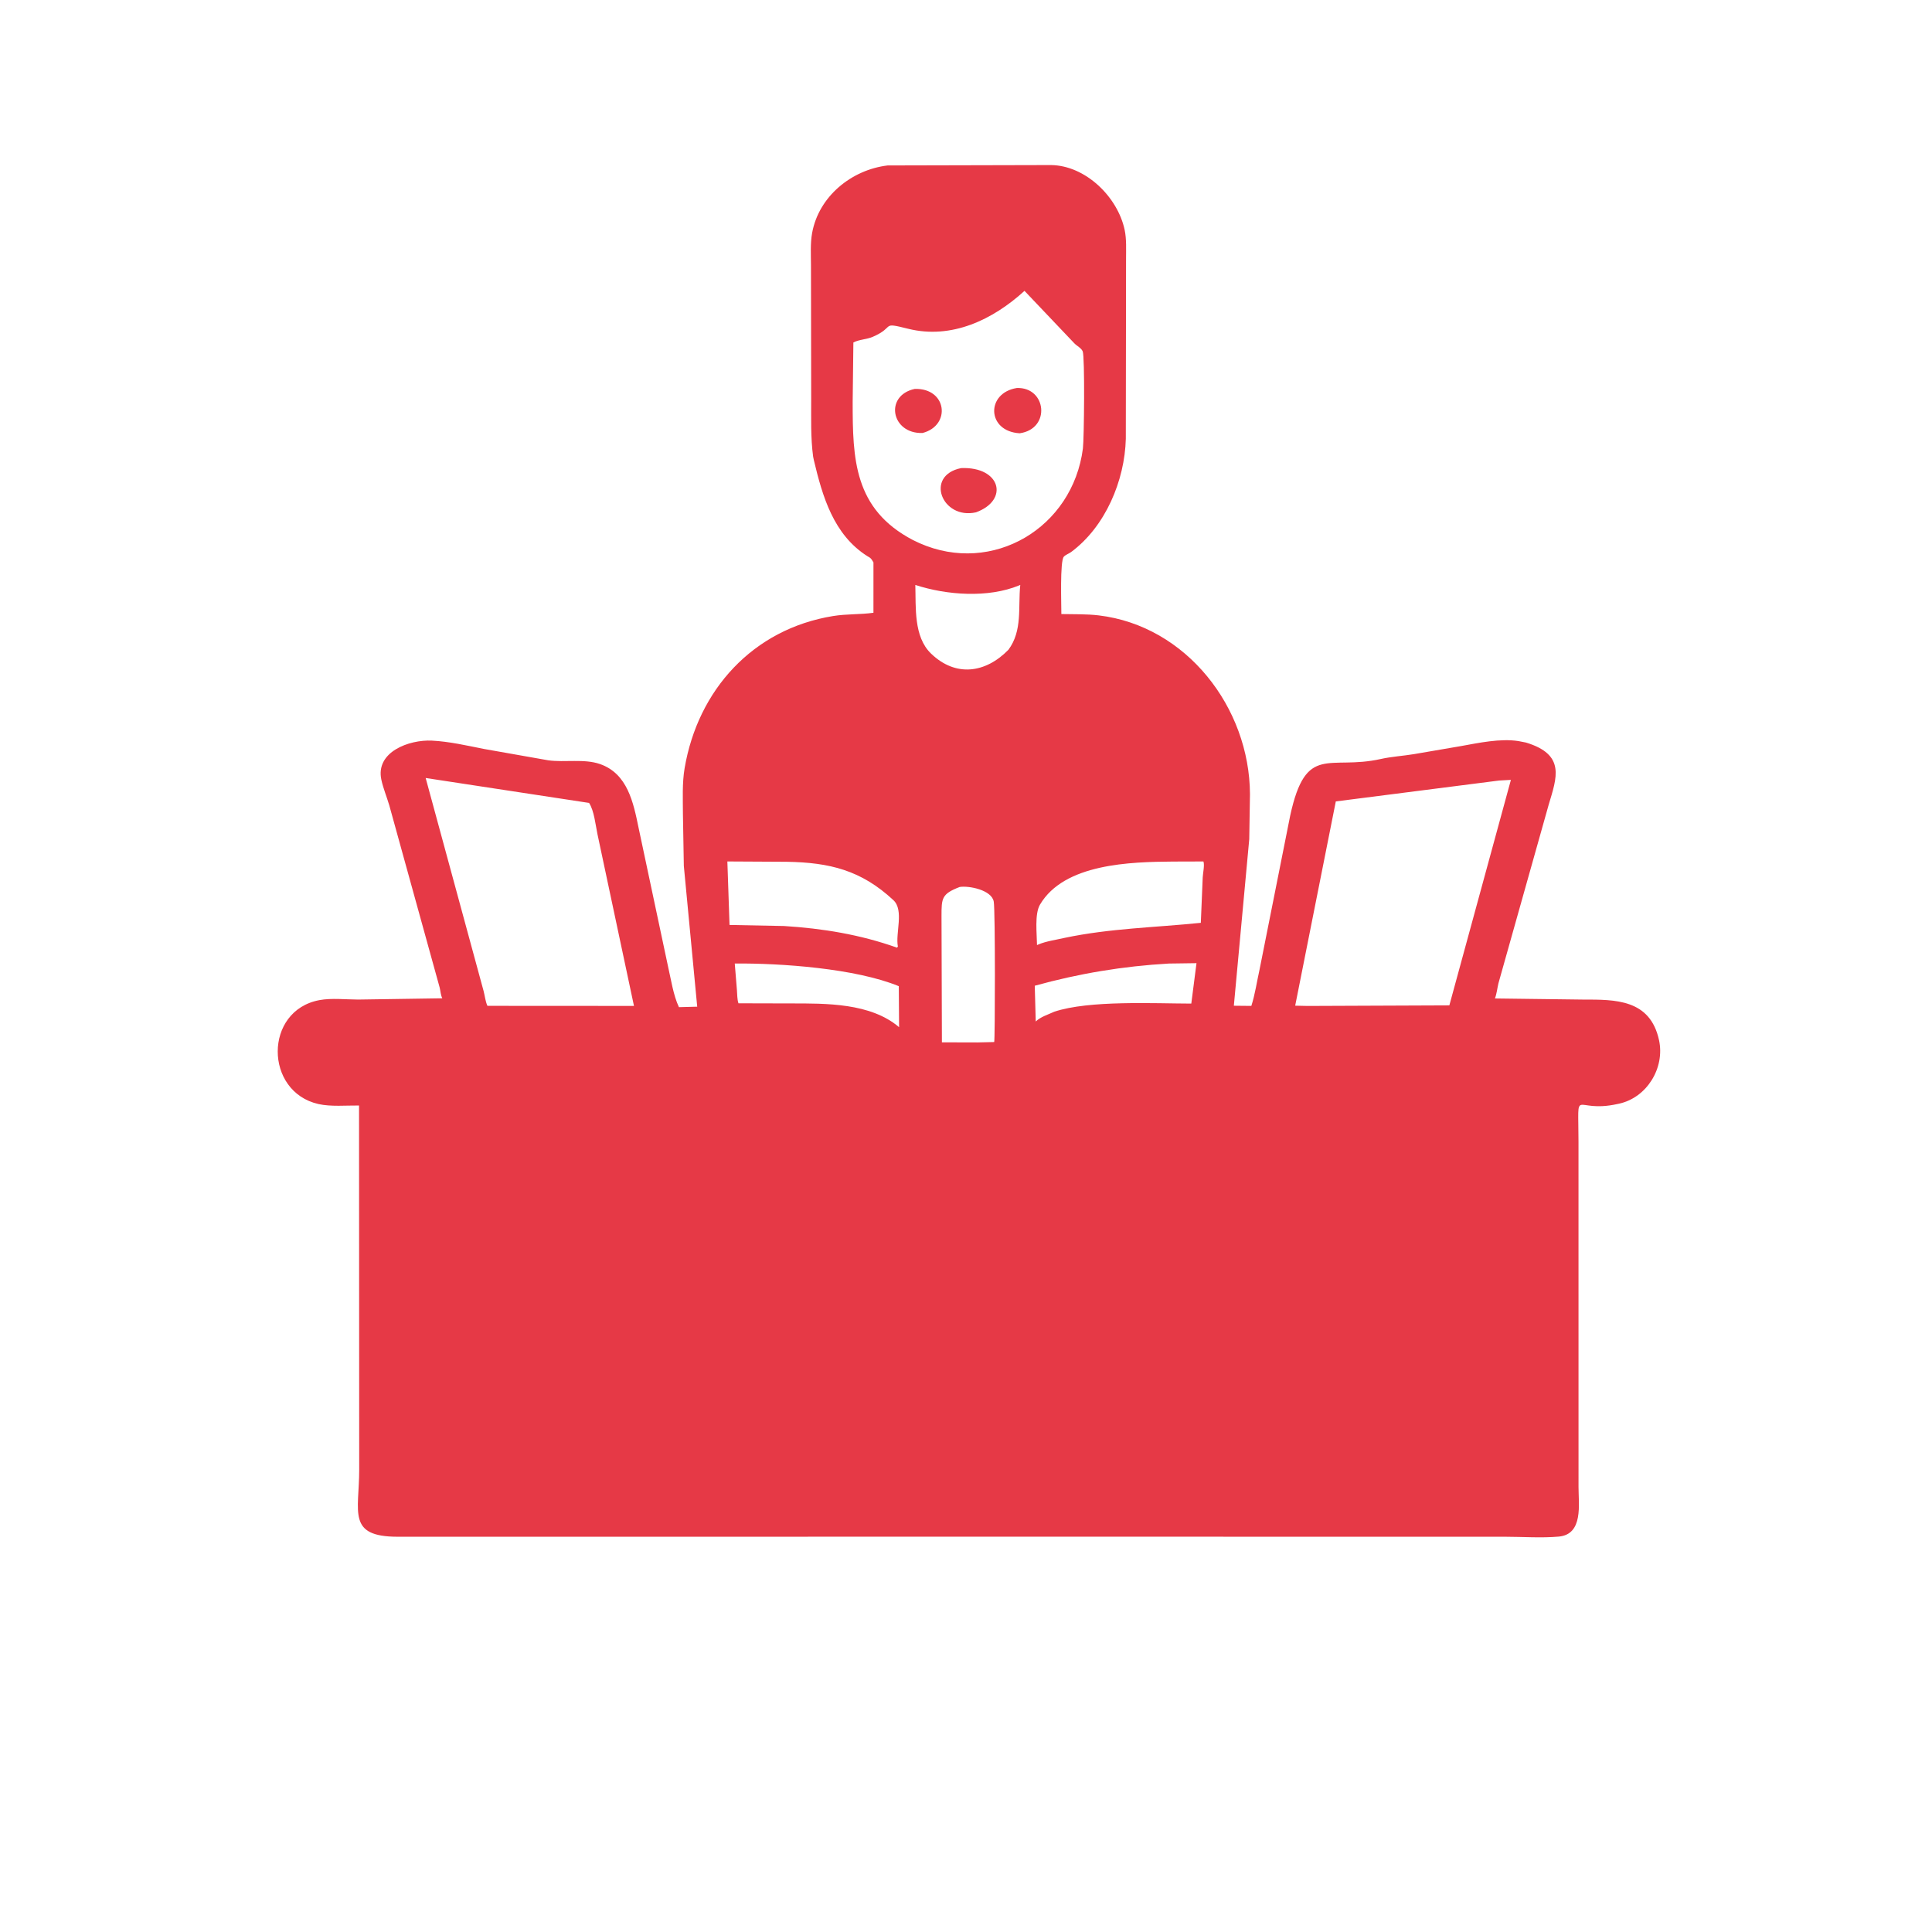 <svg version="1.1" xmlns="http://www.w3.org/2000/svg" style="display: block;" viewBox="0 0 2048 2048" width="640" height="640">
<path transform="translate(0,0)" fill="rgb(230,57,70)" d="M 1117.5 1628.96 L 421.552 1629.01 C 367.629 1628.96 380.753 1602.84 380.772 1557.89 L 380.595 1171.88 C 367.106 1171.73 350.607 1173.29 337.551 1170.33 C 280.095 1157.31 279.609 1071.19 338.597 1060.17 C 351.294 1057.79 366.669 1059.54 379.694 1059.57 L 468.846 1058.24 C 467.138 1054.82 466.96 1050.7 466.108 1047 L 412.653 853.681 C 409.986 844.717 406.229 835.692 404.251 826.564 C 397.859 797.07 433.618 783.88 457.911 785.096 C 476.338 786.018 495.059 790.367 513.141 793.942 L 581.096 805.941 C 598.684 808.423 619.131 804.064 636 809.917 C 665.297 820.081 671.449 850.87 676.951 877.621 L 708.022 1023.91 C 711.18 1037.59 713.732 1055.09 719.71 1067.63 L 739.074 1067.12 L 724.883 917.877 L 723.929 862.89 C 723.904 846.832 723.035 830.083 725.739 814.204 C 739.839 731.391 798.044 666.829 883.145 653.018 C 897.439 650.699 911.73 651.528 925.89 649.561 L 925.903 596.179 C 924.806 594.282 923.67 592.152 921.795 590.93 L 919.392 589.52 C 883.506 566.75 871.855 526.168 862.703 487.718 L 861.944 484 C 859.254 463.975 859.922 443.309 859.892 423.15 L 859.665 281.033 C 859.644 269.927 858.886 258.097 860.849 247.152 C 867.849 208.139 902.662 179.969 940.937 175.38 L 1114 174.973 C 1150.76 175.379 1184.77 208.754 1192.19 243.735 C 1194.27 253.537 1193.64 264.597 1193.66 274.585 L 1193.41 465.175 C 1192.28 509.454 1171.75 558.311 1135.43 585.177 C 1133.05 586.934 1129.69 587.974 1127.71 590.108 C 1123.42 594.739 1125.15 641.599 1125.09 650.929 C 1138.1 651.207 1151.76 650.797 1164.66 652.333 C 1257.7 663.414 1324.59 750.097 1325.02 841.802 L 1324.26 889.525 L 1307.93 1066.12 L 1326.47 1066.3 C 1330.4 1054.14 1332.34 1040.47 1335.15 1027.92 L 1367.68 864.48 C 1384.47 787.569 1408.57 816.874 1463.74 804.553 C 1475.01 802.038 1487.26 801.318 1498.74 799.429 L 1548.56 790.895 C 1567.59 787.476 1590.28 782.596 1609.53 785.562 L 1617.5 787.11 C 1659.86 799.899 1650.23 824.301 1641.68 852.986 L 1588.41 1042.32 C 1587.12 1047.74 1586.67 1053.16 1584.69 1058.41 L 1678.04 1059.59 C 1711.84 1059.61 1749.27 1058.87 1758.68 1102.8 C 1764.92 1131.91 1745.96 1163.44 1716.32 1169.93 L 1714.5 1170.32 C 1667.18 1180.72 1673.22 1149.13 1673.27 1210.13 L 1673.3 1576.47 C 1673.28 1594.36 1678.59 1626.51 1652.34 1628.85 C 1634.02 1630.49 1614.17 1629.03 1595.71 1629.01 L 1117.5 1628.96 z M 1086.01 308.322 C 1052.42 338.997 1008.59 359.947 962.662 348.5 C 932.786 341.054 949.729 346.422 925.218 357.031 C 918.651 359.873 910.747 359.797 904.62 363.043 L 903.865 426.126 C 903.864 486.221 905.048 539.702 967.76 572.47 L 974.674 575.753 C 1052.31 610.062 1137.11 559.576 1147.93 475.389 C 1149.2 465.51 1150.1 377.634 1147.68 372.385 C 1145.99 368.719 1141.59 366.799 1138.82 363.904 L 1086.01 308.322 z M 970.288 620.072 C 970.991 643.8 968.366 674.901 986.92 692.8 C 1013.04 718.002 1044.71 713.624 1068.97 688.787 C 1084.06 668.5 1079.08 643.752 1081.53 620.051 L 1080.32 620.564 C 1047.37 634.12 1003.6 630.923 970.288 620.072 z M 451.225 824.7 L 512.635 1050.51 C 513.985 1055.6 514.508 1061.48 516.684 1066.23 L 672.037 1066.32 L 633.325 884.207 C 631.281 874.465 629.822 859.368 624.434 851.125 L 451.225 824.7 z M 1589.12 827.396 L 1416.01 849.54 L 1372.95 1066.06 L 1386.24 1066.35 L 1536.37 1065.74 L 1601.62 826.699 L 1589.12 827.396 z M 771.038 913.18 L 773.334 980.486 L 831.033 981.602 C 872.089 984.152 912.04 990.715 950.873 1004.56 L 951.788 1003.38 C 949.052 989.132 958.527 964.899 947.032 954.2 C 912.885 922.42 879.482 914.302 834 913.523 L 771.038 913.18 z M 1243.4 913.286 C 1198.76 913.674 1128.13 915.225 1102.41 958.986 C 1096.56 968.941 1099.16 990.14 1099.28 1001.83 L 1101.06 1001.05 C 1109.4 997.584 1119.77 996.228 1128.57 994.168 C 1176.68 984.027 1224.37 983.221 1272.92 978.227 L 1274.93 930 C 1275.15 925.592 1277.09 916.89 1275.68 913.19 L 1243.4 913.286 z M 1017.29 940.238 C 998.181 947.612 998.05 952.089 998.043 971.097 L 998.459 1104.92 L 1036.05 1105.02 L 1053.89 1104.61 C 1054.8 1103.23 1055.12 965.67 1053.42 955.785 C 1051.27 943.312 1026.89 938.663 1017.29 940.238 z M 778.882 1021.37 L 781.179 1049.67 C 781.554 1054.09 781.386 1059.35 782.79 1063.53 L 838.032 1063.67 C 875.644 1063.67 922.817 1063.05 953.065 1088.86 L 952.763 1045.39 C 906.716 1026.48 827.603 1020.94 778.882 1021.37 z M 1239.07 1021.4 C 1190.52 1024.16 1143.73 1031.95 1096.89 1044.92 L 1097.92 1082.82 C 1103.39 1077.68 1110.81 1075.63 1117.55 1072.47 C 1154.49 1060.11 1223.88 1063.78 1262.83 1063.84 L 1268.33 1021 L 1239.07 1021.4 z"/>
<path transform="translate(0,0)" fill="rgb(230,57,70)" d="M 1080.93 459.292 C 1045.92 457.319 1044.88 416.584 1077.87 411.306 C 1109.37 410.133 1114.18 454.554 1080.93 459.292 z"/>
<path transform="translate(0,0)" fill="rgb(230,57,70)" d="M 977.96 458.989 C 944.61 460.071 937.229 419.218 969.625 412.276 C 1003.87 411.157 1008.48 450.982 977.96 458.989 z"/>
<path transform="translate(0,0)" fill="rgb(230,57,70)" d="M 1034.58 543.092 C 998.52 551.163 979.892 504.028 1018.86 496.197 C 1060.78 494.495 1069.99 530.169 1034.58 543.092 z"/>
</svg>